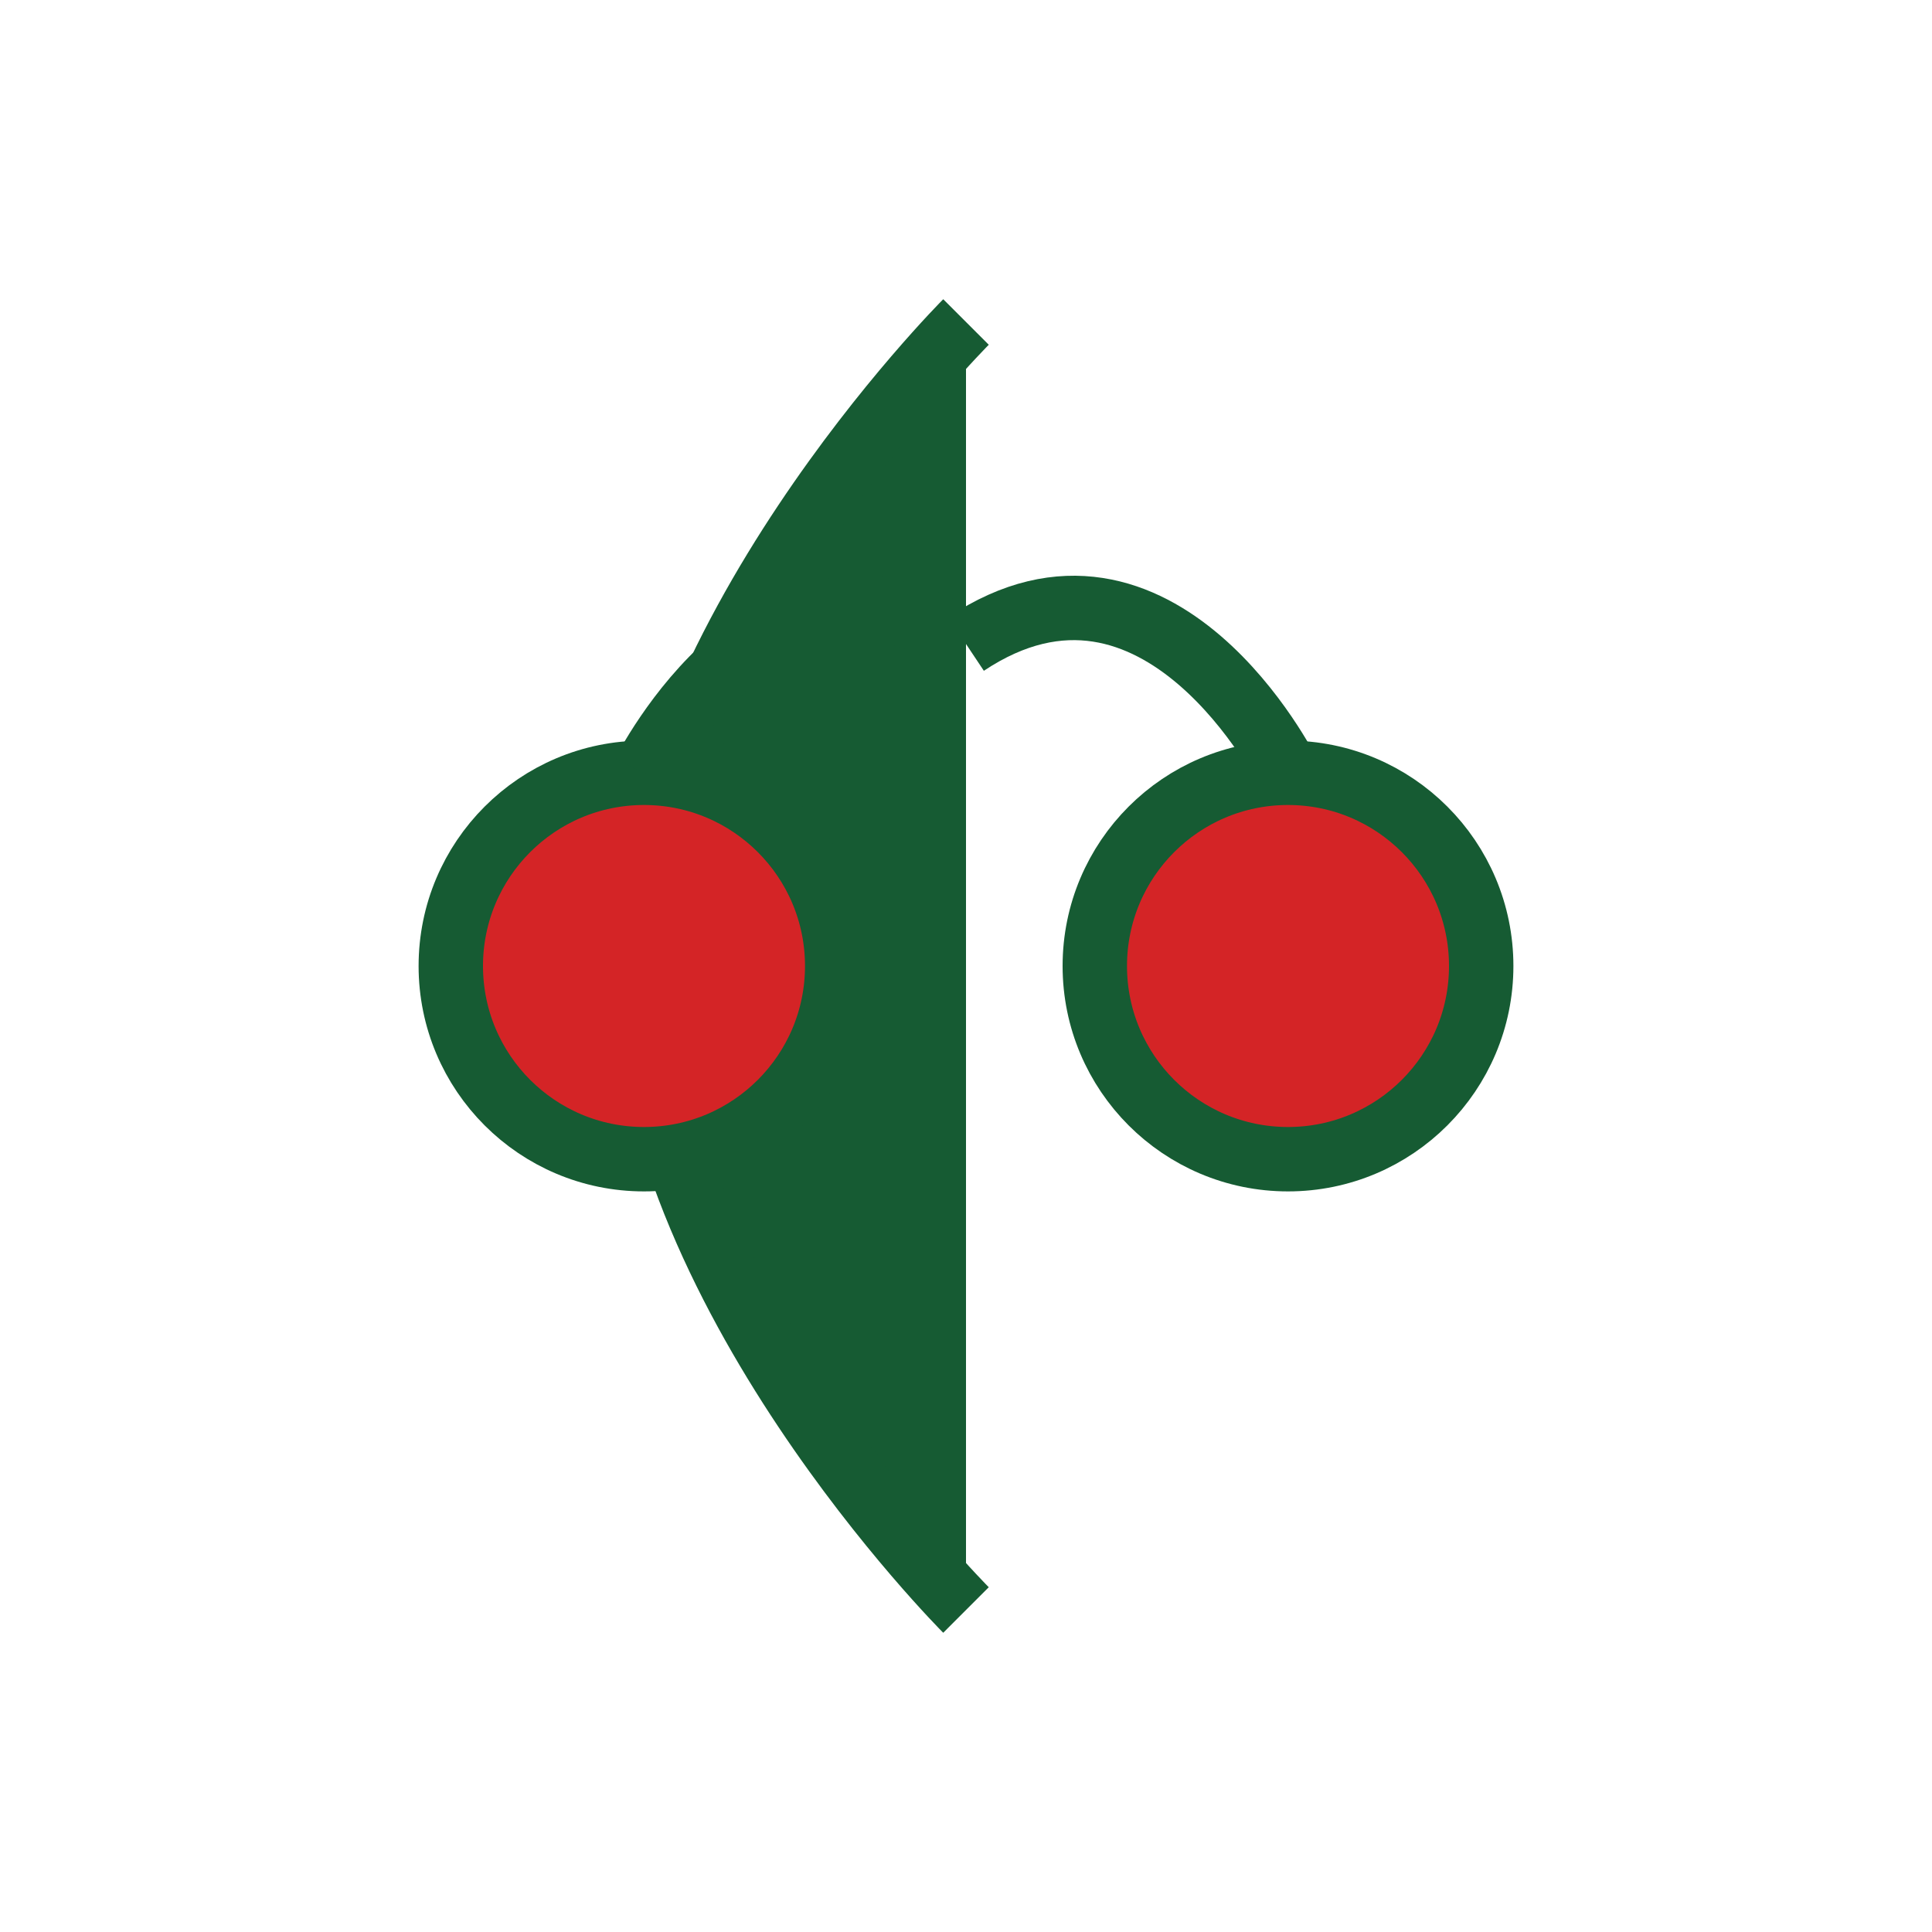 <svg width="30" height="30" viewBox="0 0 30 30" xmlns="http://www.w3.org/2000/svg">
    <g fill="none" stroke="#165B33" stroke-width="1">
        <path d="M15 5c0 0-5 5-5 10s5 10 5 10" fill="#165B33"/>
        <circle cx="10" cy="15" r="3" fill="#D42426"/>
        <circle cx="20" cy="15" r="3" fill="#D42426"/>
        <path d="M10 12c0 0 2-4 5-2M20 12c0 0-2-4-5-2" stroke="#165B33"/>
    </g>
</svg>
